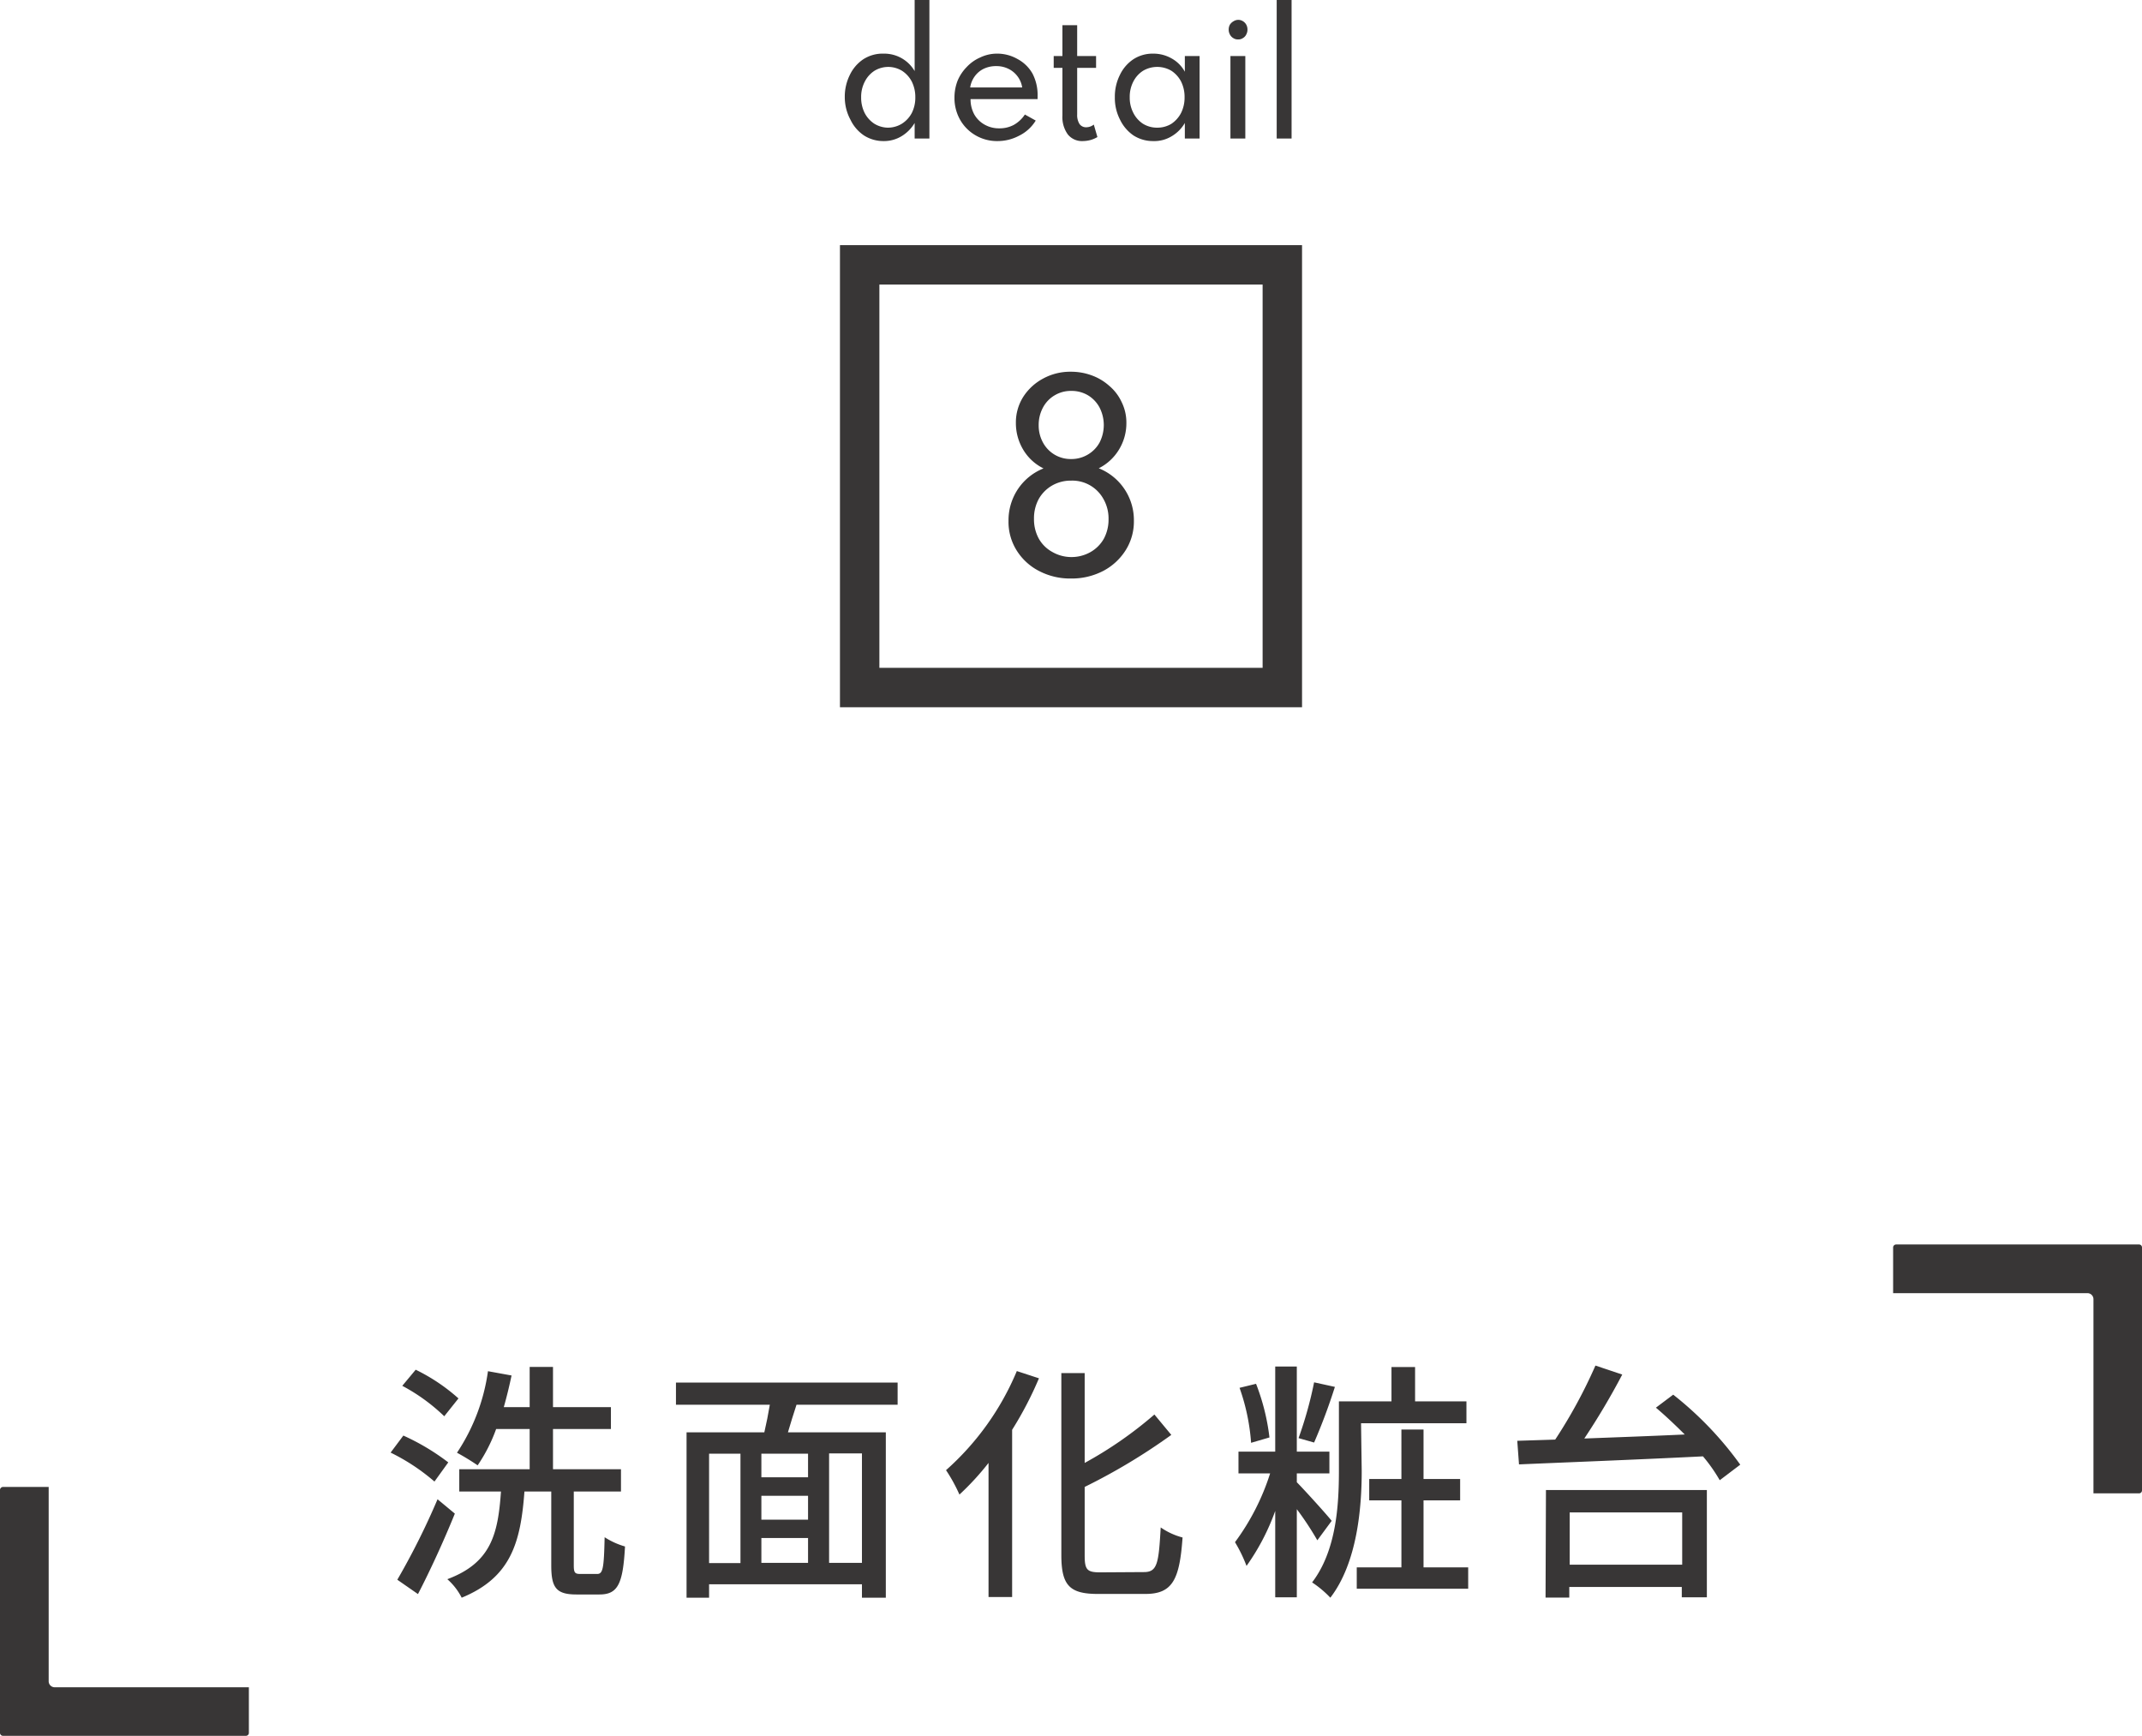 <svg xmlns="http://www.w3.org/2000/svg" width="159.74" height="129.44" viewBox="0 0 159.74 129.44"><defs><style>.cls-1{fill:#383636;}</style></defs><g id="レイヤー_2" data-name="レイヤー 2"><g id="レイヤー_3" data-name="レイヤー 3"><path class="cls-1" d="M32.4,110.48a15.19,15.19,0,0,0-3.27-2.16l.95-1.27a17,17,0,0,1,3.35,2Zm1.52,2.39c-.81,2-1.84,4.25-2.75,6l-1.54-1.07a54.48,54.48,0,0,0,3-6Zm-.79-7.26A13.91,13.91,0,0,0,30,103.34l1-1.2a13.85,13.85,0,0,1,3.19,2.14Zm11.4,11.76c.43,0,.51-.4.56-2.74a5.64,5.64,0,0,0,1.52.69c-.15,2.81-.54,3.58-1.91,3.58H43c-1.52,0-1.89-.5-1.89-2.17v-5.51h-2c-.28,3.79-1,6.41-4.68,7.92a4.62,4.62,0,0,0-1.07-1.38c3.27-1.22,3.78-3.37,4-6.54H34.25v-1.66H39.5v-3H37a12,12,0,0,1-1.38,2.71,17.49,17.49,0,0,0-1.54-.94,14.57,14.57,0,0,0,2.31-6.08l1.76.32c-.17.8-.36,1.59-.58,2.36H39.5v-3h1.74v3h4.32v1.63H41.24v3h5.07v1.66H42.79v5.51c0,.54.08.64.49.64Z"/><path class="cls-1" d="M59.4,104.75c-.23.69-.45,1.42-.64,2.06h7.3v12.33H64.28v-1H52.88v1H51.2V106.81H57c.15-.64.3-1.39.41-2.06h-7V103.1H66.94v1.65Zm-6.52,11.81h2.34V108.4H52.88Zm7.38-8.16H56.78v1.76h3.48Zm0,3.14H56.78v1.78h3.48Zm-3.48,5h3.48v-1.85H56.78Zm7.5-8.16H61.83v8.16h2.45Z"/><path class="cls-1" d="M77.48,102.78a26.62,26.62,0,0,1-2,3.84v12.47H73.72v-10a20,20,0,0,1-2.17,2.36,12,12,0,0,0-1-1.82,20.35,20.35,0,0,0,5.28-7.39Zm7.83,14.45c1,0,1.1-.65,1.25-3.33a5.11,5.11,0,0,0,1.63.75c-.22,3.11-.73,4.21-2.77,4.21H81.88c-2.11,0-2.73-.63-2.73-2.9V102.39h1.74v6.7a29.65,29.65,0,0,0,5.2-3.61L87.35,107a44.89,44.89,0,0,1-6.46,3.88V116c0,1.07.19,1.25,1.16,1.25Z"/><path class="cls-1" d="M98.24,114.86a22.61,22.61,0,0,0-1.53-2.32v6.57H95.1v-6.44a16.82,16.82,0,0,1-2.14,4.1A10.73,10.73,0,0,0,92.1,115a17.5,17.5,0,0,0,2.62-5.13H92.36v-1.62H95.1v-6.35h1.61v6.35h2.43v1.62H96.71v.66c.63.64,2.25,2.43,2.6,2.88Zm-4.94-7.27a15.52,15.52,0,0,0-.86-4.1l1.23-.3a16.27,16.27,0,0,1,1,4Zm6.25-4.17A43.29,43.29,0,0,1,98,107.57l-1.16-.33A29.29,29.29,0,0,0,98,103.08Zm2,6.27c0,2.77-.34,6.85-2.34,9.45A7.76,7.76,0,0,0,97.85,118c1.82-2.38,2-5.8,2-8.35V104.5h3.92v-2.56h1.76v2.56h3.83v1.63H101.5Zm7.94,7.19v1.59h-8.31v-1.59h3.33v-5h-2.4v-1.59h2.4V106.6h1.65v3.69h2.73v1.59h-2.73v5Z"/><path class="cls-1" d="M124.78,104a25.72,25.72,0,0,1,5,5.22l-1.53,1.16A12,12,0,0,0,127,108.6c-5,.25-10.27.45-13.72.6l-.13-1.76,2.83-.09a37.38,37.38,0,0,0,3-5.52l2,.67a53,53,0,0,1-2.83,4.77c2.35-.09,4.93-.18,7.49-.3-.71-.71-1.44-1.4-2.15-2Zm-9.49,7.11h12v8h-1.87v-.77h-8.39v.79h-1.77Zm1.77,1.67v3.9h8.39v-3.9Z"/><path class="cls-1" d="M141.41,92.8h18.11a.22.22,0,0,1,.22.23v18.11a.22.22,0,0,1-.22.22h-3.4V96.88a.45.45,0,0,0-.45-.45H141.18V93A.23.23,0,0,1,141.41,92.8Z"/><path class="cls-1" d="M0,111.11v18.11a.22.22,0,0,0,.23.22h18.1a.22.22,0,0,0,.23-.22v-3.4H4.07a.45.45,0,0,1-.44-.45V110.88H.23A.23.23,0,0,0,0,111.11Z"/><path class="cls-1" d="M65.9,10.52a2.68,2.68,0,0,1-1.47-.42,2.92,2.92,0,0,1-1-1.16A3.54,3.54,0,0,1,63,7.25a3.63,3.63,0,0,1,.38-1.67,2.92,2.92,0,0,1,1-1.16A2.66,2.66,0,0,1,65.92,4,2.62,2.62,0,0,1,68.21,5.3V0h1.1V10.33h-1.1V9.17a2.84,2.84,0,0,1-1,1A2.52,2.52,0,0,1,65.9,10.52Zm.29-1a2,2,0,0,0,1.06-.29A2.12,2.12,0,0,0,68,8.42a2.54,2.54,0,0,0,.26-1.16A2.58,2.58,0,0,0,68,6.09a2.12,2.12,0,0,0-.73-.81,2,2,0,0,0-1-.29,2,2,0,0,0-1.06.29,2.09,2.09,0,0,0-.72.81,2.46,2.46,0,0,0-.27,1.17,2.54,2.54,0,0,0,.26,1.16,2.12,2.12,0,0,0,.73.81A2,2,0,0,0,66.19,9.52Z"/><path class="cls-1" d="M74.4,10.52a3.17,3.17,0,0,1-1.65-.43A3.12,3.12,0,0,1,71.6,8.93a3.28,3.28,0,0,1-.42-1.66A3.43,3.43,0,0,1,71.42,6a3.26,3.26,0,0,1,.67-1,3,3,0,0,1,1-.71A2.88,2.88,0,0,1,74.29,4a3.05,3.05,0,0,1,1.59.4A2.79,2.79,0,0,1,77,5.49a3.45,3.45,0,0,1,.38,1.64v.13a.86.86,0,0,0,0,.13h-5a2.33,2.33,0,0,0,.27,1.13,2,2,0,0,0,.77.77,2.17,2.17,0,0,0,1.12.28,2.23,2.23,0,0,0,1.07-.26,2.39,2.39,0,0,0,.82-.77l.81.45A3,3,0,0,1,76,10.12,3.41,3.41,0,0,1,74.4,10.52Zm-2.05-4h3.88a1.82,1.82,0,0,0-.35-.83,1.85,1.85,0,0,0-.68-.56,2,2,0,0,0-.9-.2,2.1,2.1,0,0,0-.92.19,1.77,1.77,0,0,0-.68.56A1.88,1.88,0,0,0,72.35,6.53Z"/><path class="cls-1" d="M80.74,10.52a1.35,1.35,0,0,1-1.11-.5,2.21,2.21,0,0,1-.4-1.41V5.06h-.65V4.18h.65V1.88h1.1v2.3h1.41v.88H80.33V8.54a1.25,1.25,0,0,0,.17.7.59.59,0,0,0,.5.25.92.92,0,0,0,.57-.2l.27.93a2.18,2.18,0,0,1-.51.22A2.39,2.39,0,0,1,80.74,10.52Z"/><path class="cls-1" d="M86,10.52a2.68,2.68,0,0,1-1.47-.42,3,3,0,0,1-1-1.17,3.53,3.53,0,0,1-.39-1.68,3.6,3.6,0,0,1,.38-1.67,2.9,2.9,0,0,1,1-1.16A2.63,2.63,0,0,1,86,4a2.73,2.73,0,0,1,1.36.35,2.5,2.5,0,0,1,1,1V4.18h1.1v6.15h-1.1V9.17a2.76,2.76,0,0,1-1,1A2.49,2.49,0,0,1,86,10.52Zm.3-1a2,2,0,0,0,1.06-.29,2.18,2.18,0,0,0,.72-.81,2.58,2.58,0,0,0,.26-1.17,2.58,2.58,0,0,0-.26-1.17,2.15,2.15,0,0,0-.72-.8,2.08,2.08,0,0,0-2.12,0,2.06,2.06,0,0,0-.72.8,2.46,2.46,0,0,0-.27,1.17,2.46,2.46,0,0,0,.27,1.17,2.09,2.09,0,0,0,.72.81A2,2,0,0,0,86.32,9.52Z"/><path class="cls-1" d="M92.32,2.94a.6.6,0,0,1-.35-.1.66.66,0,0,1-.25-.27.74.74,0,0,1-.09-.36.75.75,0,0,1,.09-.37A.78.78,0,0,1,92,1.58a.68.68,0,0,1,.35-.1.67.67,0,0,1,.34.1.69.69,0,0,1,.25.26.75.75,0,0,1,.09.37.74.74,0,0,1-.09.36.6.6,0,0,1-.25.27A.59.59,0,0,1,92.32,2.94Zm-.56,7.39V4.18h1.11v6.15Z"/><path class="cls-1" d="M95.21,10.33V0h1.11V10.33Z"/><path class="cls-1" d="M79.87,43.14a5,5,0,0,1-2.38-.56,4.26,4.26,0,0,1-1.67-1.53,4,4,0,0,1-.61-2.2,4.2,4.2,0,0,1,.71-2.39,4.14,4.14,0,0,1,1.9-1.53,3.62,3.62,0,0,1-1.51-1.39,3.85,3.85,0,0,1-.55-2,3.58,3.58,0,0,1,.55-1.95,4,4,0,0,1,1.48-1.36,4.22,4.22,0,0,1,2.08-.51,4.46,4.46,0,0,1,1.54.27,4,4,0,0,1,1.31.78,3.5,3.5,0,0,1,.92,1.2A3.44,3.44,0,0,1,84,31.54a3.76,3.76,0,0,1-.56,2,3.7,3.7,0,0,1-1.5,1.38,4.16,4.16,0,0,1,2.62,3.93,4,4,0,0,1-.62,2.19,4.38,4.38,0,0,1-1.66,1.53A5.08,5.08,0,0,1,79.87,43.14Zm0-1.6a2.87,2.87,0,0,0,1.45-.37,2.63,2.63,0,0,0,1-1,3,3,0,0,0,.35-1.45,2.92,2.92,0,0,0-.37-1.49,2.65,2.65,0,0,0-2.41-1.39,2.8,2.8,0,0,0-1.42.36,2.69,2.69,0,0,0-1,1,3,3,0,0,0-.36,1.49,3,3,0,0,0,.35,1.46,2.56,2.56,0,0,0,1,1A2.86,2.86,0,0,0,79.87,41.54Zm0-7.31a2.38,2.38,0,0,0,1.25-.33A2.35,2.35,0,0,0,82,33a2.86,2.86,0,0,0,0-2.61,2.36,2.36,0,0,0-.86-.91,2.38,2.38,0,0,0-1.25-.33,2.35,2.35,0,0,0-1.24.33,2.31,2.31,0,0,0-.87.91,2.73,2.73,0,0,0-.32,1.31,2.64,2.64,0,0,0,.32,1.3,2.34,2.34,0,0,0,2.11,1.23Z"/><path class="cls-1" d="M94.16,21.22V49.8H65.58V21.22H94.16m2.94-2.94H62.64V52.74H97.1V18.28Z"/></g></g></svg>